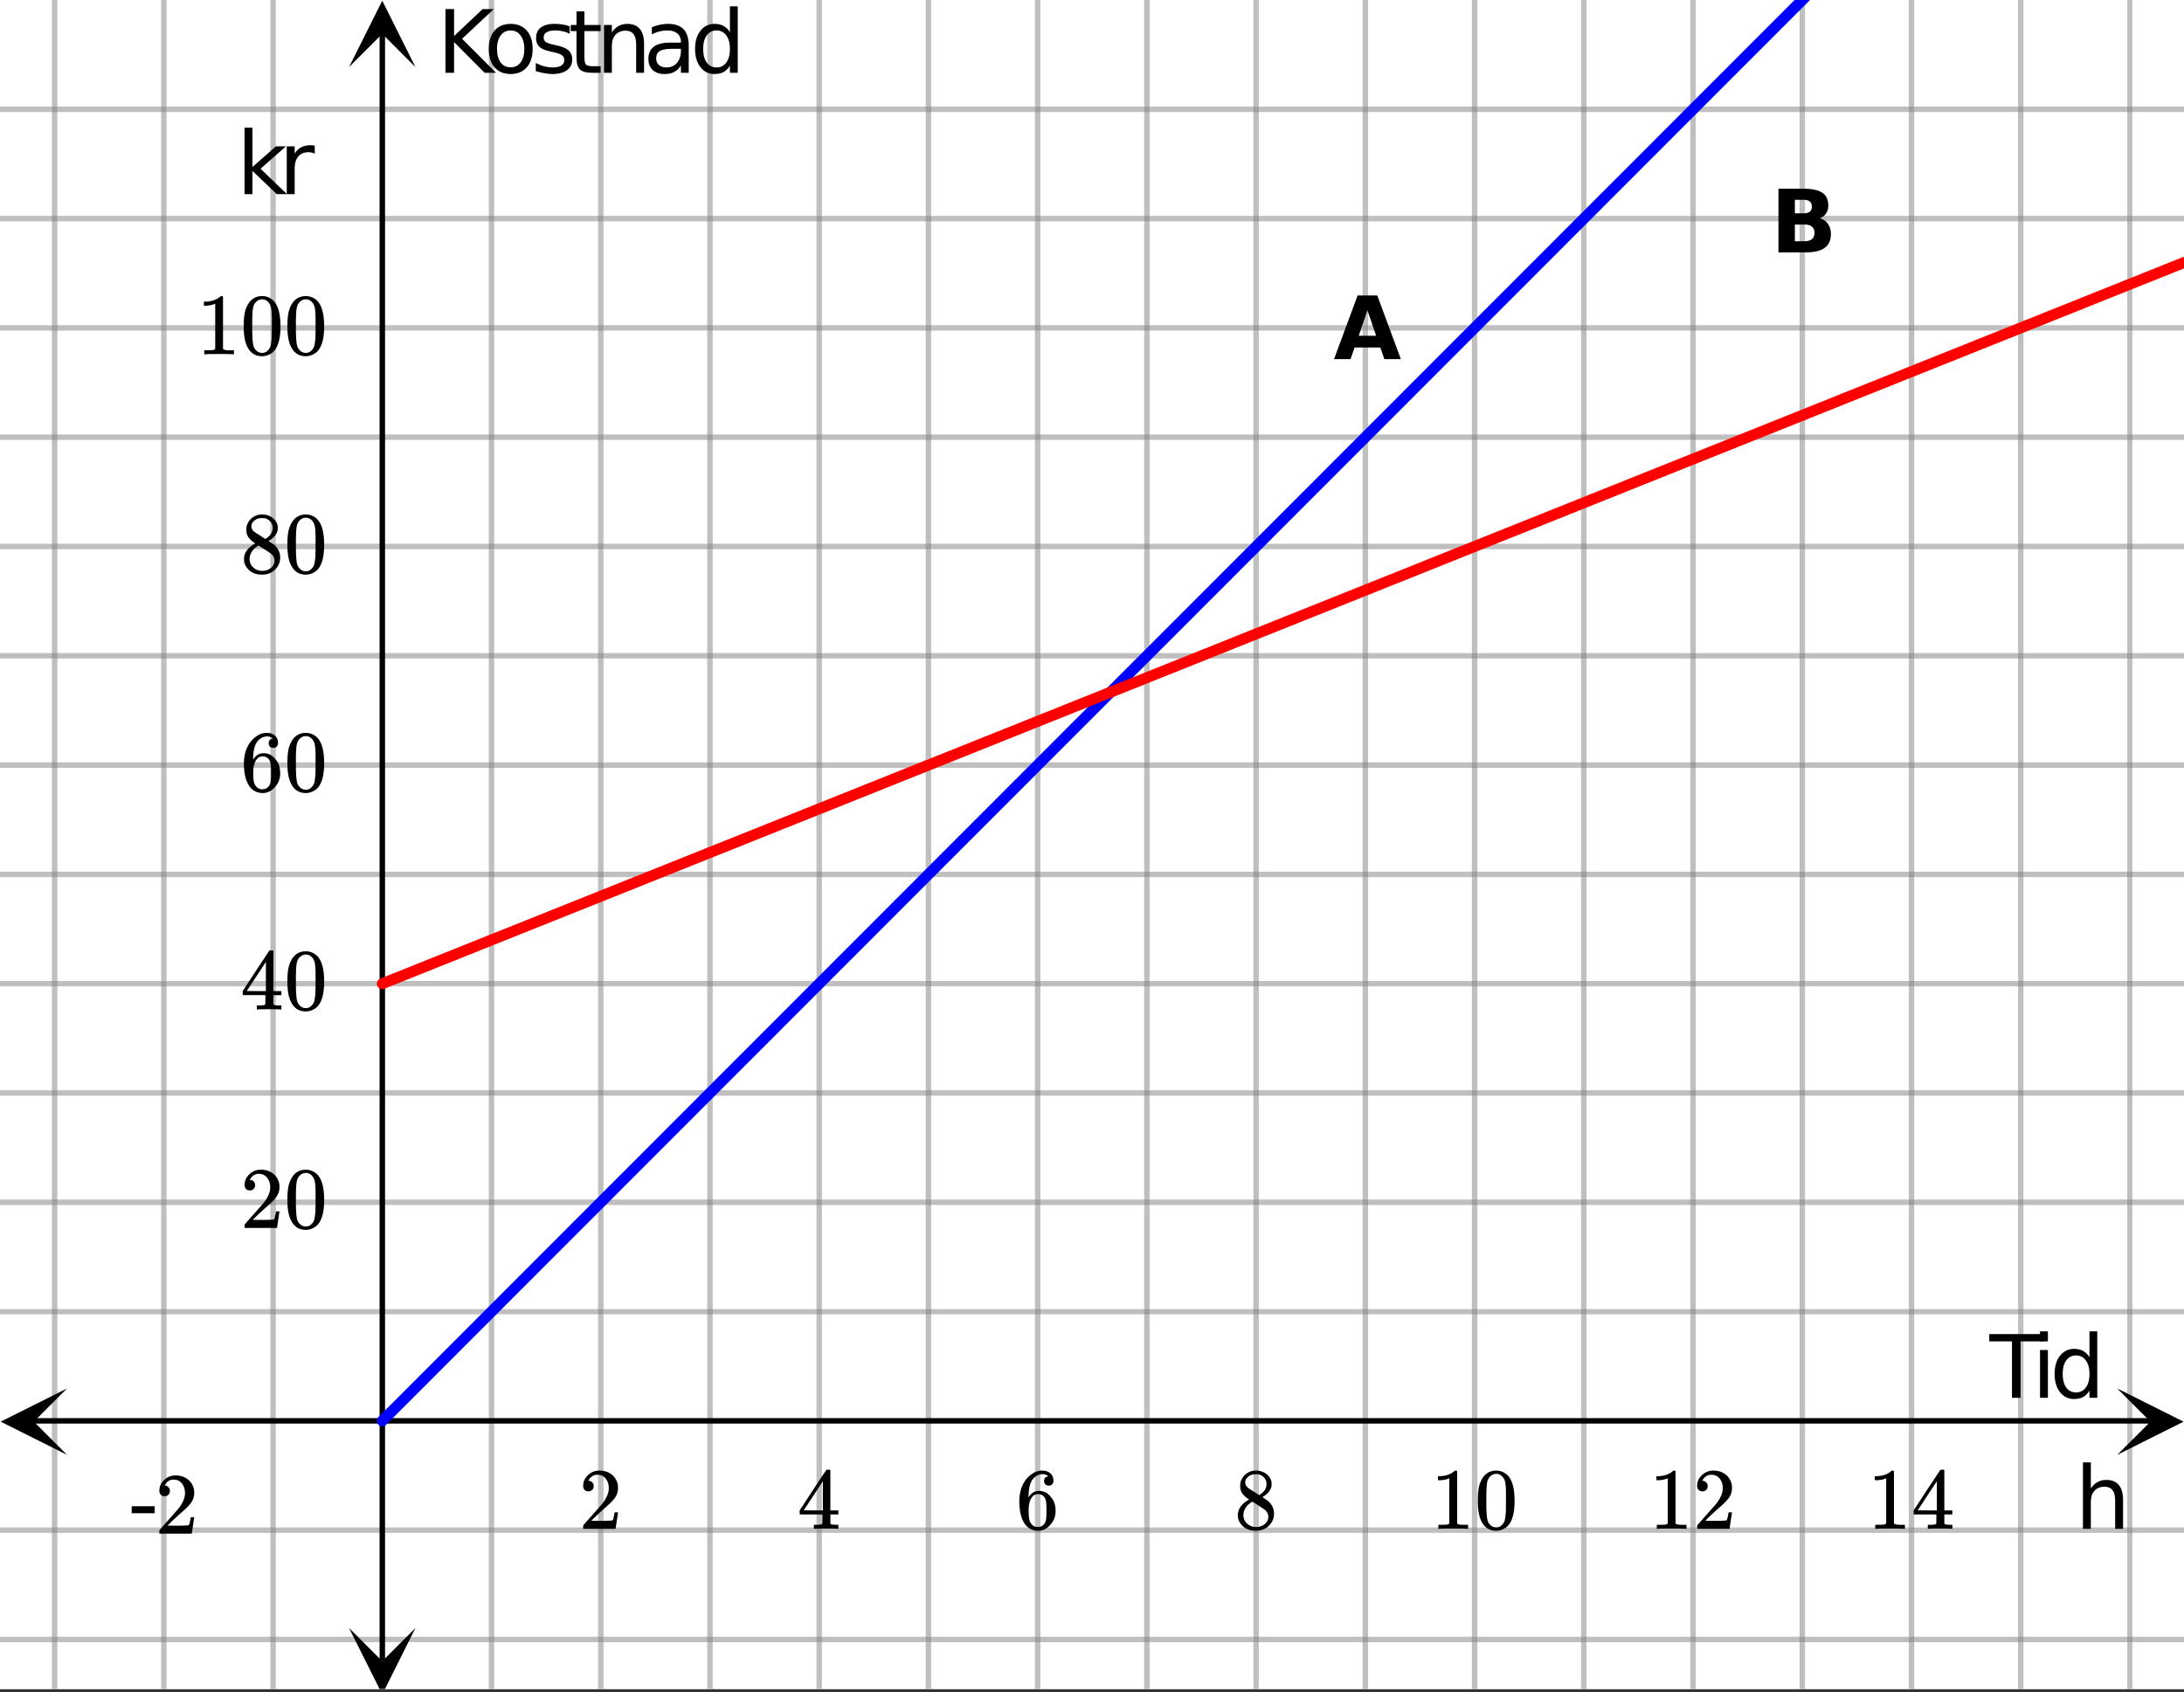 <svg xmlns="http://www.w3.org/2000/svg" xmlns:xlink="http://www.w3.org/1999/xlink" width="449.28" height="348.16" viewBox="0 0 336.96 261.12"><rect x="0" y="0" width="336.96" height="261.12" fill="#333333" stroke="none"/><defs><symbol overflow="visible" id="O"><path d="M-.047-9.828h8.328v1.125h-3.5V0H3.453v-8.703h-3.5zm0 0"/></symbol><symbol overflow="visible" id="P"><path d="M1.266-7.375h1.218V0H1.266zm0-2.875h1.218v1.547H1.266zm0 0"/></symbol><symbol overflow="visible" id="Q"><path d="M6.125-6.25v-4h1.203V0H6.125v-1.11c-.262.438-.586.766-.969.985-.386.207-.851.313-1.39.313-.899 0-1.625-.352-2.188-1.063C1.023-1.582.75-2.52.75-3.688c0-1.156.273-2.085.828-2.796.563-.707 1.29-1.063 2.188-1.063.539 0 1.004.11 1.39.328.383.211.707.532.969.969zM2-3.687c0 .898.18 1.601.547 2.109.363.5.867.75 1.515.75.633 0 1.133-.25 1.5-.75.375-.508.563-1.211.563-2.11 0-.882-.188-1.578-.563-2.078a1.757 1.757 0 0 0-1.5-.765c-.648 0-1.152.258-1.515.765C2.18-5.266 2-4.57 2-3.687zm0 0"/></symbol><symbol overflow="visible" id="R"><path d="M.656-4.234h3.547v1.078H.656zm0 0"/></symbol><symbol overflow="visible" id="Y"><path d="M1.328-9.828h1.328v4.156l4.406-4.156h1.72L3.89-5.25 9.125 0h-1.75L2.656-4.734V0H1.328zm0 0"/></symbol><symbol overflow="visible" id="Z"><path d="M4.125-6.531c-.648 0-1.164.258-1.547.765-.375.512-.562 1.204-.562 2.079 0 .886.187 1.585.562 2.093.375.5.89.75 1.547.75.645 0 1.156-.25 1.531-.75.383-.508.578-1.207.578-2.093 0-.864-.195-1.551-.578-2.063-.375-.52-.886-.781-1.531-.781zm0-1.016c1.05 0 1.879.344 2.484 1.031.602.68.907 1.621.907 2.829 0 1.21-.305 2.156-.907 2.843C6.004-.156 5.176.187 4.125.187c-1.055 0-1.883-.343-2.484-1.03C1.047-1.532.75-2.478.75-3.689c0-1.207.297-2.148.89-2.828.602-.687 1.43-1.03 2.485-1.03zm0 0"/></symbol><symbol overflow="visible" id="aa"><path d="M5.969-7.156v1.14a4.708 4.708 0 0 0-1.063-.39 5.208 5.208 0 0 0-1.14-.125c-.606 0-1.059.093-1.36.281-.304.18-.453.45-.453.813 0 .28.102.507.313.671.218.157.656.309 1.312.454l.406.093c.864.188 1.473.45 1.829.782.363.335.546.804.546 1.406 0 .687-.273 1.23-.812 1.625-.543.398-1.29.594-2.234.594-.399 0-.81-.043-1.235-.126-.43-.07-.875-.18-1.344-.328v-1.25c.446.23.883.403 1.313.516.437.117.867.172 1.297.172.57 0 1.008-.094 1.312-.281.313-.196.469-.473.469-.829 0-.332-.117-.585-.344-.765-.218-.176-.703-.344-1.453-.5l-.422-.11c-.75-.156-1.293-.394-1.625-.718-.336-.32-.5-.77-.5-1.344 0-.695.242-1.234.735-1.61.5-.374 1.195-.562 2.093-.562.446 0 .868.031 1.266.094.395.062.758.164 1.094.297zm0 0"/></symbol><symbol overflow="visible" id="ab"><path d="M2.469-9.469v2.094h2.5v.938h-2.5v4.015c0 .594.082.98.25 1.156.164.168.5.25 1 .25h1.25V0h-1.25C2.78 0 2.133-.172 1.78-.516c-.355-.351-.531-.988-.531-1.906v-4.015H.36v-.938h.89v-2.094zm0 0"/></symbol><symbol overflow="visible" id="ac"><path d="M7.406-4.453V0H6.188v-4.406c0-.696-.137-1.219-.407-1.563-.273-.351-.68-.531-1.218-.531-.657 0-1.18.21-1.563.625-.375.418-.563.984-.563 1.703V0H1.22v-7.375h1.218v1.14c.29-.437.633-.765 1.032-.984.394-.218.847-.328 1.36-.328.843 0 1.484.262 1.921.781.438.524.656 1.293.656 2.313zm0 0"/></symbol><symbol overflow="visible" id="ad"><path d="M4.625-3.703c-.98 0-1.664.117-2.047.344-.375.218-.562.601-.562 1.14 0 .43.14.766.421 1.016.29.25.676.375 1.157.375.676 0 1.219-.235 1.625-.703.406-.477.61-1.114.61-1.907v-.265zm2.406-.5V0H5.828v-1.125a2.75 2.75 0 0 1-1.047 1c-.406.207-.906.313-1.5.313-.761 0-1.367-.208-1.812-.625C1.03-.863.812-1.43.812-2.141c0-.832.274-1.457.829-1.875.55-.425 1.379-.64 2.484-.64h1.703v-.125c0-.551-.183-.977-.547-1.282-.367-.312-.883-.468-1.547-.468-.43 0-.84.054-1.234.156a5.593 5.593 0 0 0-1.156.453v-1.11a7.834 7.834 0 0 1 1.297-.39c.414-.082.82-.125 1.218-.125 1.063 0 1.852.277 2.375.828.532.555.797 1.39.797 2.516zm0 0"/></symbol><symbol overflow="visible" id="ag"><path d="M1.219-10.25h1.218v6.063l3.626-3.188h1.546L3.688-3.922 7.766 0H6.187l-3.75-3.594V0H1.22zm0 0"/></symbol><symbol overflow="visible" id="ah"><path d="M5.547-6.234a1.38 1.38 0 0 0-.453-.172 2.203 2.203 0 0 0-.532-.063c-.68 0-1.203.227-1.578.672-.367.438-.546 1.074-.546 1.906V0h-1.22v-7.375h1.22v1.14a2.469 2.469 0 0 1 1-.984c.406-.218.898-.328 1.484-.328.082 0 .176.008.281.016.102.011.211.027.328.047zm0 0"/></symbol><symbol overflow="visible" id="ai"><path d="M7.406-4.453V0H6.188v-4.406c0-.696-.137-1.219-.407-1.563-.273-.351-.68-.531-1.218-.531-.657 0-1.18.21-1.563.625-.375.418-.563.984-.563 1.703V0H1.22v-10.25h1.218v4.016c.29-.438.633-.766 1.032-.985.394-.218.847-.328 1.36-.328.843 0 1.484.262 1.921.781.438.524.656 1.293.656 2.313zm0 0"/></symbol><symbol overflow="visible" id="S"><path d="M1.484-5.781c-.25 0-.449-.078-.593-.235a.872.872 0 0 1-.22-.609c0-.645.243-1.195.735-1.656a2.46 2.46 0 0 1 1.766-.703c.77 0 1.41.21 1.922.625.508.418.82.964.937 1.64.008.168.016.32.016.453 0 .524-.156 1.012-.469 1.47-.25.374-.758.89-1.516 1.546-.324.281-.777.695-1.359 1.234l-.781.766 1.016.016c1.414 0 2.164-.024 2.25-.079.039-.007.085-.101.14-.28.031-.095.094-.4.188-.923v-.03h.53v.03l-.374 2.47V0h-5v-.25c0-.188.008-.29.031-.313.008-.007.383-.437 1.125-1.28.977-1.095 1.61-1.813 1.89-2.157.602-.82.907-1.57.907-2.25 0-.594-.156-1.086-.469-1.484-.312-.407-.746-.61-1.297-.61-.523 0-.945.235-1.265.703-.024.032-.047.079-.078.141a.274.274 0 0 0-.047.078c0 .012.02.016.062.016a.68.68 0 0 1 .547.25.801.801 0 0 1 .219.562c0 .23-.078.422-.235.578a.76.76 0 0 1-.578.235zm0 0"/></symbol><symbol overflow="visible" id="T"><path d="M6.234 0c-.125-.031-.71-.047-1.75-.047-1.074 0-1.671.016-1.796.047h-.126v-.625h.422c.383-.008.618-.031.704-.063a.286.286 0 0 0 .171-.14c.008-.008.016-.25.016-.719v-.672h-3.5v-.625l2.031-3.11A431.58 431.58 0 0 1 4.5-9.108c.02-.008.113-.016.281-.016h.25l.078.078v6.203h1.235v.625H5.109V-.89a.25.25 0 0 0 .079.157c.07.062.328.101.765.109h.39V0zm-2.28-2.844v-4.5L1-2.859l1.469.015zm0 0"/></symbol><symbol overflow="visible" id="U"><path d="M5.031-8.11c-.199-.195-.48-.304-.843-.328-.625 0-1.153.274-1.579.813-.418.586-.625 1.492-.625 2.719L2-4.86l.11-.172c.363-.54.859-.813 1.484-.813.414 0 .781.09 1.094.266a2.6 2.6 0 0 1 .64.547c.219.242.395.492.531.75.196.449.297.933.297 1.453v.234c0 .211-.027.403-.078.578-.105.532-.383 1.032-.828 1.5-.387.407-.82.66-1.297.766a2.688 2.688 0 0 1-.547.047c-.168 0-.32-.016-.453-.047-.668-.125-1.2-.484-1.594-1.078C.83-1.66.563-2.79.563-4.218c0-.97.171-1.817.515-2.548.344-.726.82-1.296 1.438-1.703a2.62 2.62 0 0 1 1.562-.515c.531 0 .953.14 1.266.421.32.282.484.665.484 1.141 0 .23-.07.414-.203.547-.125.137-.297.203-.516.203-.218 0-.398-.062-.53-.187-.126-.125-.188-.301-.188-.532 0-.406.21-.644.64-.718zm-.593 3.235a1.18 1.18 0 0 0-.97-.484c-.335 0-.605.105-.812.312C2.22-4.597 2-3.883 2-2.907c0 .794.05 1.345.156 1.657.094.273.242.5.453.688.22.187.477.28.782.28.457 0 .804-.171 1.046-.515.133-.187.22-.41.25-.672.04-.258.063-.64.063-1.14v-.422c0-.508-.023-.895-.063-1.156a1.566 1.566 0 0 0-.25-.688zm0 0"/></symbol><symbol overflow="visible" id="V"><path d="M2.313-4.516c-.438-.289-.778-.593-1.016-.906-.242-.312-.36-.723-.36-1.234 0-.383.07-.707.22-.969.195-.406.488-.734.874-.984.383-.25.82-.375 1.313-.375.613 0 1.144.164 1.594.484.445.324.722.734.828 1.234.007.055.015.164.015.329 0 .199-.008.328-.015.39-.137.594-.547 1.11-1.235 1.547l-.156.11c.5.343.758.523.781.53.664.544 1 1.215 1 2.016 0 .73-.265 1.356-.797 1.875-.53.508-1.199.766-2 .766C2.254.297 1.441-.11.922-.922c-.23-.32-.344-.71-.344-1.172 0-.976.578-1.785 1.735-2.422zM5-6.922c0-.383-.125-.71-.375-.984a1.69 1.69 0 0 0-.922-.516h-.437c-.48 0-.883.164-1.204.485-.23.21-.343.453-.343.734 0 .387.164.695.5.922.039.043.328.23.86.562l.78.516c.008-.008.067-.047.172-.11a2.95 2.95 0 0 0 .25-.187C4.758-5.883 5-6.36 5-6.922zM1.437-2.109c0 .523.192.96.579 1.312a2.01 2.01 0 0 0 1.359.516c.363 0 .695-.07 1-.219.3-.156.531-.36.688-.61.144-.226.218-.472.218-.734 0-.383-.156-.726-.468-1.031-.075-.07-.45-.328-1.125-.766l-.407-.265C3.133-4 3.02-4.07 2.937-4.125l-.109-.063-.156.079c-.563.367-.938.812-1.125 1.343-.074.243-.11.461-.11.657zm0 0"/></symbol><symbol overflow="visible" id="W"><path d="M5.61 0c-.157-.031-.872-.047-2.141-.047C2.207-.047 1.5-.03 1.344 0h-.157v-.625h.344c.52 0 .86-.008 1.016-.031.07-.008.18-.067.328-.172v-6.969c-.023 0-.059.016-.11.047a4.134 4.134 0 0 1-1.39.25h-.25v-.625h.25c.758-.02 1.39-.188 1.89-.5a2.46 2.46 0 0 0 .422-.313c.008-.03.063-.046.157-.046a.36.36 0 0 1 .234.078v8.078c.133.137.43.203.89.203h.798V0zm0 0"/></symbol><symbol overflow="visible" id="X"><path d="M1.297-7.89c.5-.727 1.187-1.094 2.062-1.094.657 0 1.227.226 1.72.671.25.243.456.547.624.922.332.75.5 1.778.5 3.079 0 1.398-.195 2.46-.578 3.187-.25.523-.621.902-1.11 1.14a2.534 2.534 0 0 1-1.14.282c-1.031 0-1.79-.473-2.266-1.422-.386-.727-.578-1.79-.578-3.188 0-.832.051-1.519.156-2.062a4.48 4.48 0 0 1 .61-1.516zm3.031-.157a1.24 1.24 0 0 0-.953-.437c-.375 0-.7.148-.969.437-.199.211-.336.465-.406.766-.074.293-.121.797-.14 1.515 0 .063-.008.246-.016.547v.735c0 .855.008 1.453.031 1.796.031.637.082 1.09.156 1.36.07.273.207.508.406.703.25.273.563.406.938.406.363 0 .664-.133.906-.406.196-.195.332-.43.407-.703.07-.27.128-.723.171-1.36.008-.343.016-.94.016-1.796v-.735-.547c-.023-.718-.07-1.222-.14-1.515-.075-.301-.212-.555-.407-.766zm0 0"/></symbol><symbol overflow="visible" id="ae"><path d="M7.203-1.797H3.234L2.61 0H.063l3.64-9.828h3.031L10.375 0H7.828zM3.875-3.609h2.688L5.218-7.531zm0 0"/></symbol><symbol overflow="visible" id="af"><path d="M5.172-6.031c.406 0 .707-.082.906-.25.207-.176.313-.438.313-.782 0-.343-.106-.601-.313-.78-.2-.177-.5-.266-.906-.266H3.766v2.078zm.094 4.312c.507 0 .89-.11 1.14-.328.258-.219.39-.539.39-.969 0-.425-.132-.742-.39-.953-.25-.219-.633-.328-1.14-.328h-1.5v2.578zm2.359-3.547c.54.157.957.45 1.25.875.3.43.453.954.453 1.579 0 .949-.324 1.656-.969 2.124C7.723-.226 6.75 0 5.438 0H1.234v-9.828h3.813c1.363 0 2.348.21 2.953.625.613.406.922 1.062.922 1.969 0 .48-.117.89-.344 1.234-.219.336-.539.578-.953.734zm0 0"/></symbol><clipPath id="a"><path d="M0 0h336.96v260.613H0zm0 0"/></clipPath><clipPath id="b"><path d="M8 0h1v260.613H8zm0 0"/></clipPath><clipPath id="c"><path d="M24 0h2v260.613h-2zm0 0"/></clipPath><clipPath id="d"><path d="M41 0h2v260.613h-2zm0 0"/></clipPath><clipPath id="e"><path d="M75 0h2v260.613h-2zm0 0"/></clipPath><clipPath id="f"><path d="M92 0h2v260.613h-2zm0 0"/></clipPath><clipPath id="g"><path d="M109 0h1v260.613h-1zm0 0"/></clipPath><clipPath id="h"><path d="M125 0h2v260.613h-2zm0 0"/></clipPath><clipPath id="i"><path d="M142 0h2v260.613h-2zm0 0"/></clipPath><clipPath id="j"><path d="M159 0h2v260.613h-2zm0 0"/></clipPath><clipPath id="k"><path d="M176 0h2v260.613h-2zm0 0"/></clipPath><clipPath id="l"><path d="M193 0h2v260.613h-2zm0 0"/></clipPath><clipPath id="m"><path d="M210 0h2v260.613h-2zm0 0"/></clipPath><clipPath id="n"><path d="M227 0h1v260.613h-1zm0 0"/></clipPath><clipPath id="o"><path d="M243 0h2v260.613h-2zm0 0"/></clipPath><clipPath id="p"><path d="M260 0h2v260.613h-2zm0 0"/></clipPath><clipPath id="q"><path d="M277 0h2v260.613h-2zm0 0"/></clipPath><clipPath id="r"><path d="M294 0h2v260.613h-2zm0 0"/></clipPath><clipPath id="s"><path d="M311 0h2v260.613h-2zm0 0"/></clipPath><clipPath id="t"><path d="M328 0h1v260.613h-1zm0 0"/></clipPath><clipPath id="u"><path d="M0 252h336.96v2H0zm0 0"/></clipPath><clipPath id="v"><path d="M0 235h336.96v2H0zm0 0"/></clipPath><clipPath id="w"><path d="M0 202h336.96v1H0zm0 0"/></clipPath><clipPath id="x"><path d="M0 185h336.96v2H0zm0 0"/></clipPath><clipPath id="y"><path d="M0 168h336.96v2H0zm0 0"/></clipPath><clipPath id="z"><path d="M0 151h336.96v2H0zm0 0"/></clipPath><clipPath id="A"><path d="M0 134h336.96v2H0zm0 0"/></clipPath><clipPath id="B"><path d="M0 117h336.96v2H0zm0 0"/></clipPath><clipPath id="C"><path d="M0 100h336.96v2H0zm0 0"/></clipPath><clipPath id="D"><path d="M0 83h336.96v2H0zm0 0"/></clipPath><clipPath id="E"><path d="M0 67h336.96v1H0zm0 0"/></clipPath><clipPath id="F"><path d="M0 50h336.96v2H0zm0 0"/></clipPath><clipPath id="G"><path d="M0 33h336.96v2H0zm0 0"/></clipPath><clipPath id="H"><path d="M0 16h336.96v2H0zm0 0"/></clipPath><clipPath id="I"><path d="M.102 214.242H11V225H.102zm0 0"/></clipPath><clipPath id="J"><path d="M326.66 214.242h10.3V225h-10.3zm0 0"/></clipPath><clipPath id="K"><path d="M53.855 251H65v9.613H53.855zm0 0"/></clipPath><clipPath id="L"><path d="M53.855 0H65v10.348H53.855zm0 0"/></clipPath><clipPath id="M"><path d="M58 0h278.96v221H58zm0 0"/></clipPath><clipPath id="N"><path d="M58 39h278.96v114H58zm0 0"/></clipPath></defs><g clip-path="url(#a)" fill="#fff"><path d="M0 0h337v261.363H0zm0 0"/><path d="M0 0h337v261.363H0zm0 0"/></g><g clip-path="url(#b)"><path d="M11.251 349.002V0" transform="scale(.749 .749)" fill="none" stroke-width="1.125" stroke="gray" stroke-opacity=".502"/></g><g clip-path="url(#c)"><path d="M33.748 349.002V0" transform="scale(.749 .749)" fill="none" stroke-width="1.125" stroke="gray" stroke-opacity=".502"/></g><g clip-path="url(#d)"><path d="M56.25 349.002V0" transform="scale(.749 .749)" fill="none" stroke-width="1.125" stroke="gray" stroke-opacity=".502"/></g><g clip-path="url(#e)"><path d="M101.249 349.002V0" transform="scale(.749 .749)" fill="none" stroke-width="1.125" stroke="gray" stroke-opacity=".502"/></g><g clip-path="url(#f)"><path d="M123.751 349.002V0" transform="scale(.749 .749)" fill="none" stroke-width="1.125" stroke="gray" stroke-opacity=".502"/></g><g clip-path="url(#g)"><path d="M146.248 349.002V0" transform="scale(.749 .749)" fill="none" stroke-width="1.125" stroke="gray" stroke-opacity=".502"/></g><g clip-path="url(#h)"><path d="M168.75 349.002V0" transform="scale(.749 .749)" fill="none" stroke-width="1.125" stroke="gray" stroke-opacity=".502"/></g><g clip-path="url(#i)"><path d="M191.252 349.002V0" transform="scale(.749 .749)" fill="none" stroke-width="1.125" stroke="gray" stroke-opacity=".502"/></g><g clip-path="url(#j)"><path d="M213.749 349.002V0" transform="scale(.749 .749)" fill="none" stroke-width="1.125" stroke="gray" stroke-opacity=".502"/></g><g clip-path="url(#k)"><path d="M236.251 349.002V0" transform="scale(.749 .749)" fill="none" stroke-width="1.125" stroke="gray" stroke-opacity=".502"/></g><g clip-path="url(#l)"><path d="M258.748 349.002V0" transform="scale(.749 .749)" fill="none" stroke-width="1.125" stroke="gray" stroke-opacity=".502"/></g><g clip-path="url(#m)"><path d="M281.25 349.002V0" transform="scale(.749 .749)" fill="none" stroke-width="1.125" stroke="gray" stroke-opacity=".502"/></g><g clip-path="url(#n)"><path d="M303.752 349.002V0" transform="scale(.749 .749)" fill="none" stroke-width="1.125" stroke="gray" stroke-opacity=".502"/></g><g clip-path="url(#o)"><path d="M326.249 349.002V0" transform="scale(.749 .749)" fill="none" stroke-width="1.125" stroke="gray" stroke-opacity=".502"/></g><g clip-path="url(#p)"><path d="M348.751 349.002V0" transform="scale(.749 .749)" fill="none" stroke-width="1.125" stroke="gray" stroke-opacity=".502"/></g><g clip-path="url(#q)"><path d="M371.248 349.002V0" transform="scale(.749 .749)" fill="none" stroke-width="1.125" stroke="gray" stroke-opacity=".502"/></g><g clip-path="url(#r)"><path d="M393.75 349.002V0" transform="scale(.749 .749)" fill="none" stroke-width="1.125" stroke="gray" stroke-opacity=".502"/></g><g clip-path="url(#s)"><path d="M416.252 349.002V0" transform="scale(.749 .749)" fill="none" stroke-width="1.125" stroke="gray" stroke-opacity=".502"/></g><g clip-path="url(#t)"><path d="M438.749 349.002V0" transform="scale(.749 .749)" fill="none" stroke-width="1.125" stroke="gray" stroke-opacity=".502"/></g><g clip-path="url(#u)"><path d="M0 337.743h450" transform="scale(.749 .749)" fill="none" stroke-width="1.125" stroke="gray" stroke-opacity=".502"/></g><g clip-path="url(#v)"><path d="M0 315.226h450" transform="scale(.749 .749)" fill="none" stroke-width="1.125" stroke="gray" stroke-opacity=".502"/></g><g clip-path="url(#w)"><path d="M0 270.191h450" transform="scale(.749 .749)" fill="none" stroke-width="1.125" stroke="gray" stroke-opacity=".502"/></g><g clip-path="url(#x)"><path d="M0 247.68h450" transform="scale(.749 .749)" fill="none" stroke-width="1.125" stroke="gray" stroke-opacity=".502"/></g><g clip-path="url(#y)"><path d="M0 225.162h450" transform="scale(.749 .749)" fill="none" stroke-width="1.125" stroke="gray" stroke-opacity=".502"/></g><g clip-path="url(#z)"><path d="M0 202.645h450" transform="scale(.749 .749)" fill="none" stroke-width="1.125" stroke="gray" stroke-opacity=".502"/></g><g clip-path="url(#A)"><path d="M0 180.128h450" transform="scale(.749 .749)" fill="none" stroke-width="1.125" stroke="gray" stroke-opacity=".502"/></g><g clip-path="url(#B)"><path d="M0 157.615h450" transform="scale(.749 .749)" fill="none" stroke-width="1.125" stroke="gray" stroke-opacity=".502"/></g><g clip-path="url(#C)"><path d="M0 135.098h450" transform="scale(.749 .749)" fill="none" stroke-width="1.125" stroke="gray" stroke-opacity=".502"/></g><g clip-path="url(#D)"><path d="M0 112.581h450" transform="scale(.749 .749)" fill="none" stroke-width="1.125" stroke="gray" stroke-opacity=".502"/></g><g clip-path="url(#E)"><path d="M0 90.064h450" transform="scale(.749 .749)" fill="none" stroke-width="1.125" stroke="gray" stroke-opacity=".502"/></g><g clip-path="url(#F)"><path d="M0 67.547h450" transform="scale(.749 .749)" fill="none" stroke-width="1.125" stroke="gray" stroke-opacity=".502"/></g><g clip-path="url(#G)"><path d="M0 45.034h450" transform="scale(.749 .749)" fill="none" stroke-width="1.125" stroke="gray" stroke-opacity=".502"/></g><g clip-path="url(#H)"><path d="M0 22.517h450" transform="scale(.749 .749)" fill="none" stroke-width="1.125" stroke="gray" stroke-opacity=".502"/></g><path d="M6.833 292.709h436.334" transform="scale(.749 .749)" fill="none" stroke-width="1.125" stroke="#000"/><g clip-path="url(#I)"><path d="M10.34 214.242L.102 219.363l10.238 5.121-5.121-5.12zm0 0"/></g><g clip-path="url(#J)"><path d="M326.66 214.242l10.238 5.121-10.238 5.121 5.121-5.12zm0 0"/></g><path d="M78.752 342.163V6.833" transform="scale(.749 .749)" fill="none" stroke-width="1.125" stroke="#000"/><g clip-path="url(#K)"><path d="M53.855 251.203l5.122 10.242 5.117-10.242-5.117 5.121zm0 0"/></g><g clip-path="url(#L)"><path d="M53.855 10.348L58.977.102l5.117 10.246-5.117-5.125zm0 0"/></g><g clip-path="url(#M)"><path d="M78.752 292.709l2.488-2.492 2.493-2.497 2.494-2.491 2.488-2.492 2.493-2.496 2.493-2.492 2.488-2.491 2.494-2.497 2.493-2.492 2.488-2.491 2.493-2.497 2.494-2.491 2.488-2.497 4.986-4.983 2.488-2.497 4.987-4.983 2.493-2.496 2.488-2.492 2.493-2.491 2.494-2.497 2.488-2.491 2.493-2.497 2.493-2.492 2.488-2.491 2.494-2.497 2.493-2.491 2.488-2.492 2.493-2.497 2.494-2.491 2.488-2.492 2.493-2.496 2.493-2.492 2.488-2.496 4.987-4.983 2.488-2.497 4.986-4.983 2.494-2.497 2.488-2.491 2.493-2.497 2.493-2.491 2.488-2.492 2.494-2.497 2.493-2.491 2.488-2.492 2.493-2.496 2.493-2.492 2.489-2.491 2.493-2.497 2.493-2.492 2.488-2.496 4.987-4.983 2.488-2.497 4.986-4.983 2.488-2.497 4.987-4.983 2.488-2.496 2.493-2.492 2.494-2.496 2.493-2.492 2.488-2.491 2.493-2.497 2.493-2.492 2.489-2.491 2.493-2.497 2.493-2.491 2.488-2.492 2.493-2.497 2.494-2.491 2.488-2.497 4.986-4.983 2.488-2.496 4.987-4.983 2.488-2.497 4.987-4.983 2.488-2.497 2.493-2.491 2.493-2.497 2.488-2.491 2.493-2.492 2.494-2.497 2.493-2.491 2.488-2.492 2.493-2.496 2.494-2.492 2.488-2.497 4.986-4.983 2.488-2.496 4.987-4.983 2.488-2.497 4.987-4.983 2.488-2.497 2.493-2.491 2.493-2.497 2.488-2.491 2.493-2.492 2.494-2.497 2.488-2.491 2.493-2.491 2.493-2.497 2.488-2.492 2.494-2.491 2.493-2.497 2.493-2.491L370.267.98l4.987-4.983 2.488-2.497 4.986-4.983 2.489-2.496 4.986-4.983 2.488-2.497 2.493-2.492 2.494-2.496 2.488-2.492 2.493-2.491 2.493-2.497 2.488-2.492 2.494-2.491 2.493-2.497 2.488-2.491 2.493-2.492 2.494-2.496 2.493-2.492 2.488-2.497 4.986-4.983 2.489-2.496 4.986-4.983 2.488-2.497 2.493-2.491 2.494-2.497 2.488-2.492L450-78.805" transform="scale(.749 .749)" fill="none" stroke-width="2.25" stroke-linecap="round" stroke-linejoin="round" stroke="#00f"/></g><g clip-path="url(#N)"><path d="M78.752 202.645l2.488-.996 2.493-1 2.494-.996 2.488-.996 2.493-1 2.493-.996 2.488-.996 2.494-1 2.493-.996 2.488-.995 2.493-1.001 2.494-.996 2.488-.995 2.493-1.001 2.493-.996 2.488-.995 2.494-1 2.493-.996 2.493-1.001 2.488-.996 2.493-.995 2.494-1.001 2.488-.996 2.493-.995 2.493-1.001 2.488-.996 2.494-.995 2.493-1 2.488-.996 2.493-.996 2.494-1 2.488-.996 2.493-.996 2.493-1 2.488-.996 2.493-.996 2.494-1 2.488-.996 2.493-.996 2.493-1 2.494-.996 2.488-.995 2.493-1.001 2.493-.996 2.488-1 4.987-1.992 2.488-1 4.986-1.992 2.489-1 4.986-1.991 2.488-1.001 4.987-1.991 2.488-1.001 4.986-1.991 2.488-1 4.987-1.992 2.488-1 4.987-1.992 2.493-1 2.488-.996 2.493-.996 2.493-1 2.489-.996 2.493-1 2.493-.996 2.488-.996 2.493-1 2.494-.996 2.488-.996 2.493-1 2.493-.996 2.488-.996 2.494-1 2.493-.996 2.488-.996 2.493-1 2.494-.996 2.488-.995 2.493-1.001 2.493-.996 2.488-.995 2.493-1.001 4.987-1.991 2.488-1.001 4.987-1.991 2.488-1 2.493-.996 2.493-1.001 2.488-.996 2.494-.995 2.493-1.001 2.488-.996 2.493-.995 2.494-1 2.488-.996 2.493-.996 2.493-1 2.488-.996 2.493-.996 2.494-1 2.488-.996 2.493-.996 2.493-1 2.488-.996 2.494-.996 2.493-1 2.493-.996 2.488-.996 2.494-1 2.493-.996 2.488-.995 2.493-1.001 2.493-.996 2.489-1 4.986-1.992 2.488-1 4.987-1.991 2.488-1.001 4.986-1.991 2.488-1.001L412.627 69 415.115 68l4.987-1.991 2.493-1 2.488-.996 2.493-.996 2.493-1 2.489-.996 2.493-.996 2.493-1 2.488-.996 2.493-.996 2.494-1 2.488-.996 2.493-1" transform="scale(.749 .749)" fill="none" stroke-width="2.25" stroke-linecap="round" stroke-linejoin="round" stroke="red"/></g><use xlink:href="#O" x="306.963" y="215.68"/><use xlink:href="#P" x="313.478" y="215.68"/><use xlink:href="#Q" x="316.249" y="215.68"/><use xlink:href="#R" x="19.658" y="236.649"/><use xlink:href="#S" x="23.918" y="236.649"/><use xlink:href="#S" x="89.305" y="235.9"/><use xlink:href="#T" x="123.005" y="235.9"/><use xlink:href="#U" x="156.705" y="235.9"/><use xlink:href="#V" x="190.405" y="235.9"/><use xlink:href="#W" x="220.735" y="235.9"/><use xlink:href="#X" x="227.475" y="235.9"/><use xlink:href="#W" x="254.435" y="235.9"/><use xlink:href="#S" x="261.175" y="235.9"/><use xlink:href="#W" x="288.135" y="235.9"/><use xlink:href="#T" x="294.875" y="235.9"/><use xlink:href="#Y" x="67.4" y="11.233"/><use xlink:href="#Z" x="74.664" y="11.233"/><use xlink:href="#aa" x="81.928" y="11.233"/><use xlink:href="#ab" x="87.695" y="11.233"/><use xlink:href="#ac" x="91.964" y="11.233"/><use xlink:href="#ad" x="99.228" y="11.233"/><use xlink:href="#Q" x="106.492" y="11.233"/><use xlink:href="#S" x="37.07" y="189.469"/><use xlink:href="#X" x="43.81" y="189.469"/><use xlink:href="#T" x="37.07" y="155.769"/><use xlink:href="#X" x="43.81" y="155.769"/><use xlink:href="#U" x="37.07" y="122.069"/><use xlink:href="#X" x="43.81" y="122.069"/><use xlink:href="#V" x="37.07" y="88.369"/><use xlink:href="#X" x="43.81" y="88.369"/><use xlink:href="#W" x="30.33" y="54.669"/><use xlink:href="#X" x="37.07" y="54.669"/><use xlink:href="#X" x="43.81" y="54.669"/><use xlink:href="#ae" x="205.757" y="55.418"/><use xlink:href="#af" x="273.157" y="38.942"/><use xlink:href="#ag" x="36.508" y="29.956"/><use xlink:href="#ah" x="43.024" y="29.956"/><use xlink:href="#ai" x="320.15" y="235.9"/></svg>